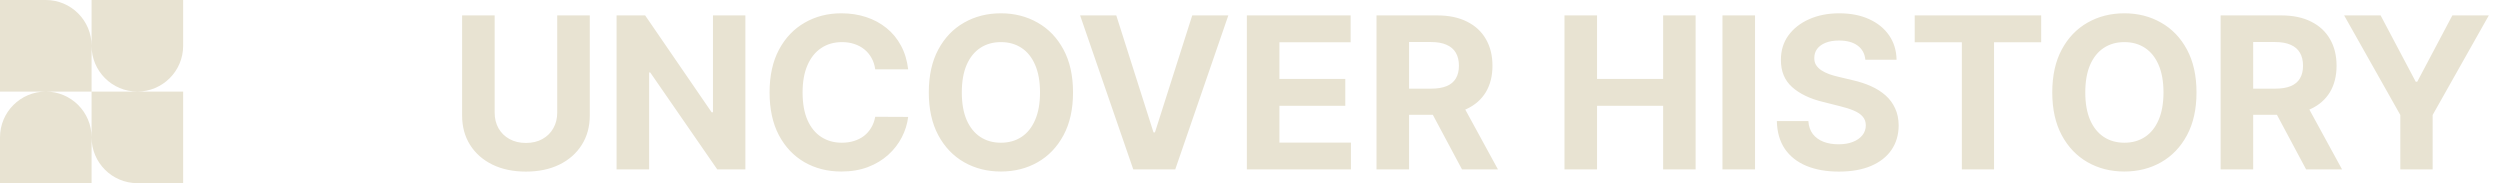 <svg xmlns="http://www.w3.org/2000/svg" width="273" height="20" viewBox="0 0 273 20" fill="none"><path fill-rule="evenodd" clip-rule="evenodd" d="M5 0H0V10H5C2.239 10 0 12.239 0 15V20H10V15C10 17.761 12.239 20 15 20H20V10H15C17.761 10 20 7.761 20 5V0H10V5C10 2.239 7.761 0 5 0ZM10 10H5C7.761 10 10 12.239 10 15V10ZM10 10V5C10 7.761 12.239 10 15 10H10Z" fill="#E8E3D2"></path><path d="M60.849 1.683H64.404V12.604C64.404 13.831 64.112 14.903 63.526 15.823C62.946 16.743 62.133 17.46 61.087 17.974C60.041 18.484 58.824 18.738 57.433 18.738C56.037 18.738 54.816 18.484 53.771 17.974C52.725 17.46 51.912 16.743 51.332 15.823C50.752 14.903 50.462 13.831 50.462 12.604V1.683H54.017V12.3C54.017 12.941 54.157 13.51 54.436 14.008C54.721 14.507 55.12 14.898 55.635 15.183C56.149 15.467 56.749 15.61 57.433 15.61C58.123 15.61 58.722 15.467 59.231 15.183C59.746 14.898 60.143 14.507 60.422 14.008C60.707 13.51 60.849 12.941 60.849 12.3V1.683ZM81.396 1.683V18.5H78.325L71.008 7.916H70.885V18.5H67.33V1.683H70.45L77.709 12.259H77.857V1.683H81.396ZM99.171 7.571H95.575C95.509 7.105 95.375 6.692 95.172 6.331C94.97 5.964 94.71 5.652 94.392 5.395C94.075 5.137 93.708 4.94 93.292 4.804C92.881 4.667 92.435 4.598 91.953 4.598C91.083 4.598 90.325 4.814 89.679 5.247C89.033 5.674 88.532 6.298 88.176 7.119C87.82 7.935 87.642 8.926 87.642 10.092C87.642 11.29 87.82 12.298 88.176 13.113C88.537 13.929 89.041 14.545 89.687 14.961C90.333 15.377 91.08 15.585 91.929 15.585C92.405 15.585 92.846 15.522 93.251 15.396C93.661 15.27 94.025 15.087 94.343 14.846C94.66 14.6 94.923 14.301 95.131 13.951C95.345 13.601 95.493 13.201 95.575 12.752L99.171 12.768C99.078 13.54 98.845 14.285 98.473 15.002C98.106 15.714 97.611 16.351 96.987 16.915C96.368 17.474 95.629 17.917 94.77 18.245C93.916 18.568 92.95 18.73 91.871 18.73C90.371 18.73 89.03 18.39 87.848 17.712C86.671 17.033 85.74 16.05 85.056 14.764C84.377 13.477 84.038 11.92 84.038 10.092C84.038 8.258 84.382 6.698 85.072 5.411C85.762 4.125 86.698 3.145 87.881 2.472C89.063 1.793 90.393 1.453 91.871 1.453C92.846 1.453 93.749 1.59 94.581 1.864C95.419 2.138 96.16 2.537 96.806 3.063C97.452 3.583 97.978 4.221 98.383 4.976C98.793 5.731 99.056 6.596 99.171 7.571ZM117.174 10.092C117.174 11.925 116.827 13.486 116.132 14.772C115.442 16.058 114.5 17.041 113.307 17.72C112.119 18.393 110.783 18.73 109.3 18.73C107.805 18.73 106.464 18.39 105.276 17.712C104.088 17.033 103.15 16.05 102.46 14.764C101.77 13.477 101.425 11.92 101.425 10.092C101.425 8.258 101.77 6.698 102.46 5.411C103.15 4.125 104.088 3.145 105.276 2.472C106.464 1.793 107.805 1.453 109.3 1.453C110.783 1.453 112.119 1.793 113.307 2.472C114.5 3.145 115.442 4.125 116.132 5.411C116.827 6.698 117.174 8.258 117.174 10.092ZM113.57 10.092C113.57 8.904 113.392 7.902 113.036 7.086C112.686 6.271 112.19 5.652 111.55 5.231C110.909 4.809 110.159 4.598 109.3 4.598C108.44 4.598 107.69 4.809 107.05 5.231C106.409 5.652 105.911 6.271 105.555 7.086C105.205 7.902 105.03 8.904 105.03 10.092C105.03 11.28 105.205 12.281 105.555 13.097C105.911 13.913 106.409 14.531 107.05 14.953C107.69 15.374 108.44 15.585 109.3 15.585C110.159 15.585 110.909 15.374 111.55 14.953C112.19 14.531 112.686 13.913 113.036 13.097C113.392 12.281 113.57 11.28 113.57 10.092ZM121.898 1.683L125.963 14.46H126.119L130.191 1.683H134.133L128.336 18.5H123.754L117.948 1.683H121.898ZM136.157 18.5V1.683H147.489V4.615H139.712V8.622H146.906V11.553H139.712V15.569H147.521V18.5H136.157ZM150.315 18.5V1.683H156.95C158.22 1.683 159.304 1.91 160.202 2.365C161.105 2.814 161.792 3.451 162.263 4.278C162.739 5.099 162.977 6.065 162.977 7.177C162.977 8.293 162.736 9.254 162.255 10.059C161.773 10.858 161.075 11.471 160.161 11.898C159.252 12.325 158.152 12.539 156.86 12.539H152.417V9.681H156.285C156.964 9.681 157.528 9.588 157.976 9.402C158.425 9.216 158.759 8.937 158.978 8.564C159.203 8.192 159.315 7.729 159.315 7.177C159.315 6.618 159.203 6.147 158.978 5.764C158.759 5.381 158.423 5.091 157.968 4.894C157.519 4.691 156.953 4.59 156.268 4.59H153.871V18.5H150.315ZM159.397 10.847L163.577 18.5H159.652L155.562 10.847H159.397ZM170.842 18.5V1.683H174.397V8.622H181.615V1.683H185.162V18.5H181.615V11.553H174.397V18.5H170.842ZM191.649 1.683V18.5H188.093V1.683H191.649ZM203.697 6.52C203.631 5.857 203.349 5.343 202.851 4.976C202.353 4.609 201.677 4.426 200.823 4.426C200.243 4.426 199.753 4.508 199.353 4.672C198.954 4.831 198.647 5.053 198.434 5.337C198.226 5.622 198.122 5.945 198.122 6.306C198.111 6.607 198.174 6.87 198.31 7.094C198.453 7.319 198.647 7.513 198.893 7.677C199.14 7.836 199.424 7.976 199.747 8.096C200.07 8.211 200.415 8.31 200.782 8.392L202.293 8.753C203.026 8.917 203.7 9.136 204.313 9.41C204.926 9.684 205.457 10.021 205.906 10.42C206.355 10.82 206.702 11.29 206.949 11.832C207.201 12.374 207.329 12.996 207.335 13.696C207.329 14.726 207.066 15.618 206.546 16.373C206.032 17.123 205.287 17.706 204.313 18.122C203.344 18.533 202.175 18.738 200.807 18.738C199.449 18.738 198.267 18.53 197.259 18.114C196.258 17.698 195.475 17.082 194.911 16.267C194.353 15.445 194.06 14.43 194.032 13.22H197.473C197.511 13.784 197.673 14.255 197.957 14.633C198.247 15.005 198.633 15.287 199.115 15.478C199.602 15.664 200.152 15.757 200.766 15.757C201.368 15.757 201.891 15.67 202.334 15.495C202.783 15.319 203.13 15.076 203.377 14.764C203.623 14.452 203.746 14.093 203.746 13.688C203.746 13.31 203.634 12.993 203.41 12.736C203.191 12.478 202.868 12.259 202.441 12.079C202.019 11.898 201.502 11.734 200.889 11.586L199.058 11.126C197.64 10.781 196.52 10.242 195.699 9.509C194.878 8.775 194.47 7.787 194.476 6.544C194.47 5.526 194.741 4.637 195.289 3.876C195.842 3.115 196.6 2.521 197.563 2.094C198.527 1.667 199.621 1.453 200.848 1.453C202.096 1.453 203.185 1.667 204.116 2.094C205.052 2.521 205.78 3.115 206.3 3.876C206.82 4.637 207.088 5.518 207.105 6.52H203.697ZM209.086 4.615V1.683H222.897V4.615H217.749V18.5H214.234V4.615H209.086ZM239.858 10.092C239.858 11.925 239.51 13.486 238.815 14.772C238.125 16.058 237.183 17.041 235.99 17.72C234.802 18.393 233.466 18.73 231.983 18.73C230.488 18.73 229.147 18.39 227.959 17.712C226.772 17.033 225.833 16.05 225.143 14.764C224.453 13.477 224.108 11.92 224.108 10.092C224.108 8.258 224.453 6.698 225.143 5.411C225.833 4.125 226.772 3.145 227.959 2.472C229.147 1.793 230.488 1.453 231.983 1.453C233.466 1.453 234.802 1.793 235.99 2.472C237.183 3.145 238.125 4.125 238.815 5.411C239.51 6.698 239.858 8.258 239.858 10.092ZM236.253 10.092C236.253 8.904 236.075 7.902 235.719 7.086C235.369 6.271 234.873 5.652 234.233 5.231C233.592 4.809 232.842 4.598 231.983 4.598C231.123 4.598 230.374 4.809 229.733 5.231C229.093 5.652 228.594 6.271 228.239 7.086C227.888 7.902 227.713 8.904 227.713 10.092C227.713 11.28 227.888 12.281 228.239 13.097C228.594 13.913 229.093 14.531 229.733 14.953C230.374 15.374 231.123 15.585 231.983 15.585C232.842 15.585 233.592 15.374 234.233 14.953C234.873 14.531 235.369 13.913 235.719 13.097C236.075 12.281 236.253 11.28 236.253 10.092ZM242.491 18.5V1.683H249.126C250.396 1.683 251.48 1.91 252.378 2.365C253.281 2.814 253.968 3.451 254.439 4.278C254.915 5.099 255.153 6.065 255.153 7.177C255.153 8.293 254.912 9.254 254.431 10.059C253.949 10.858 253.251 11.471 252.337 11.898C251.428 12.325 250.328 12.539 249.036 12.539H244.593V9.681H248.461C249.14 9.681 249.704 9.588 250.153 9.402C250.601 9.216 250.935 8.937 251.154 8.564C251.379 8.192 251.491 7.729 251.491 7.177C251.491 6.618 251.379 6.147 251.154 5.764C250.935 5.381 250.599 5.091 250.144 4.894C249.695 4.691 249.129 4.59 248.445 4.59H246.047V18.5H242.491ZM251.573 10.847L255.753 18.5H251.828L247.738 10.847H251.573ZM255.981 1.683H259.963L263.798 8.926H263.962L267.797 1.683H271.779L265.645 12.555V18.5H262.114V12.555L255.981 1.683Z" fill="#E8E3D2"></path></svg>
